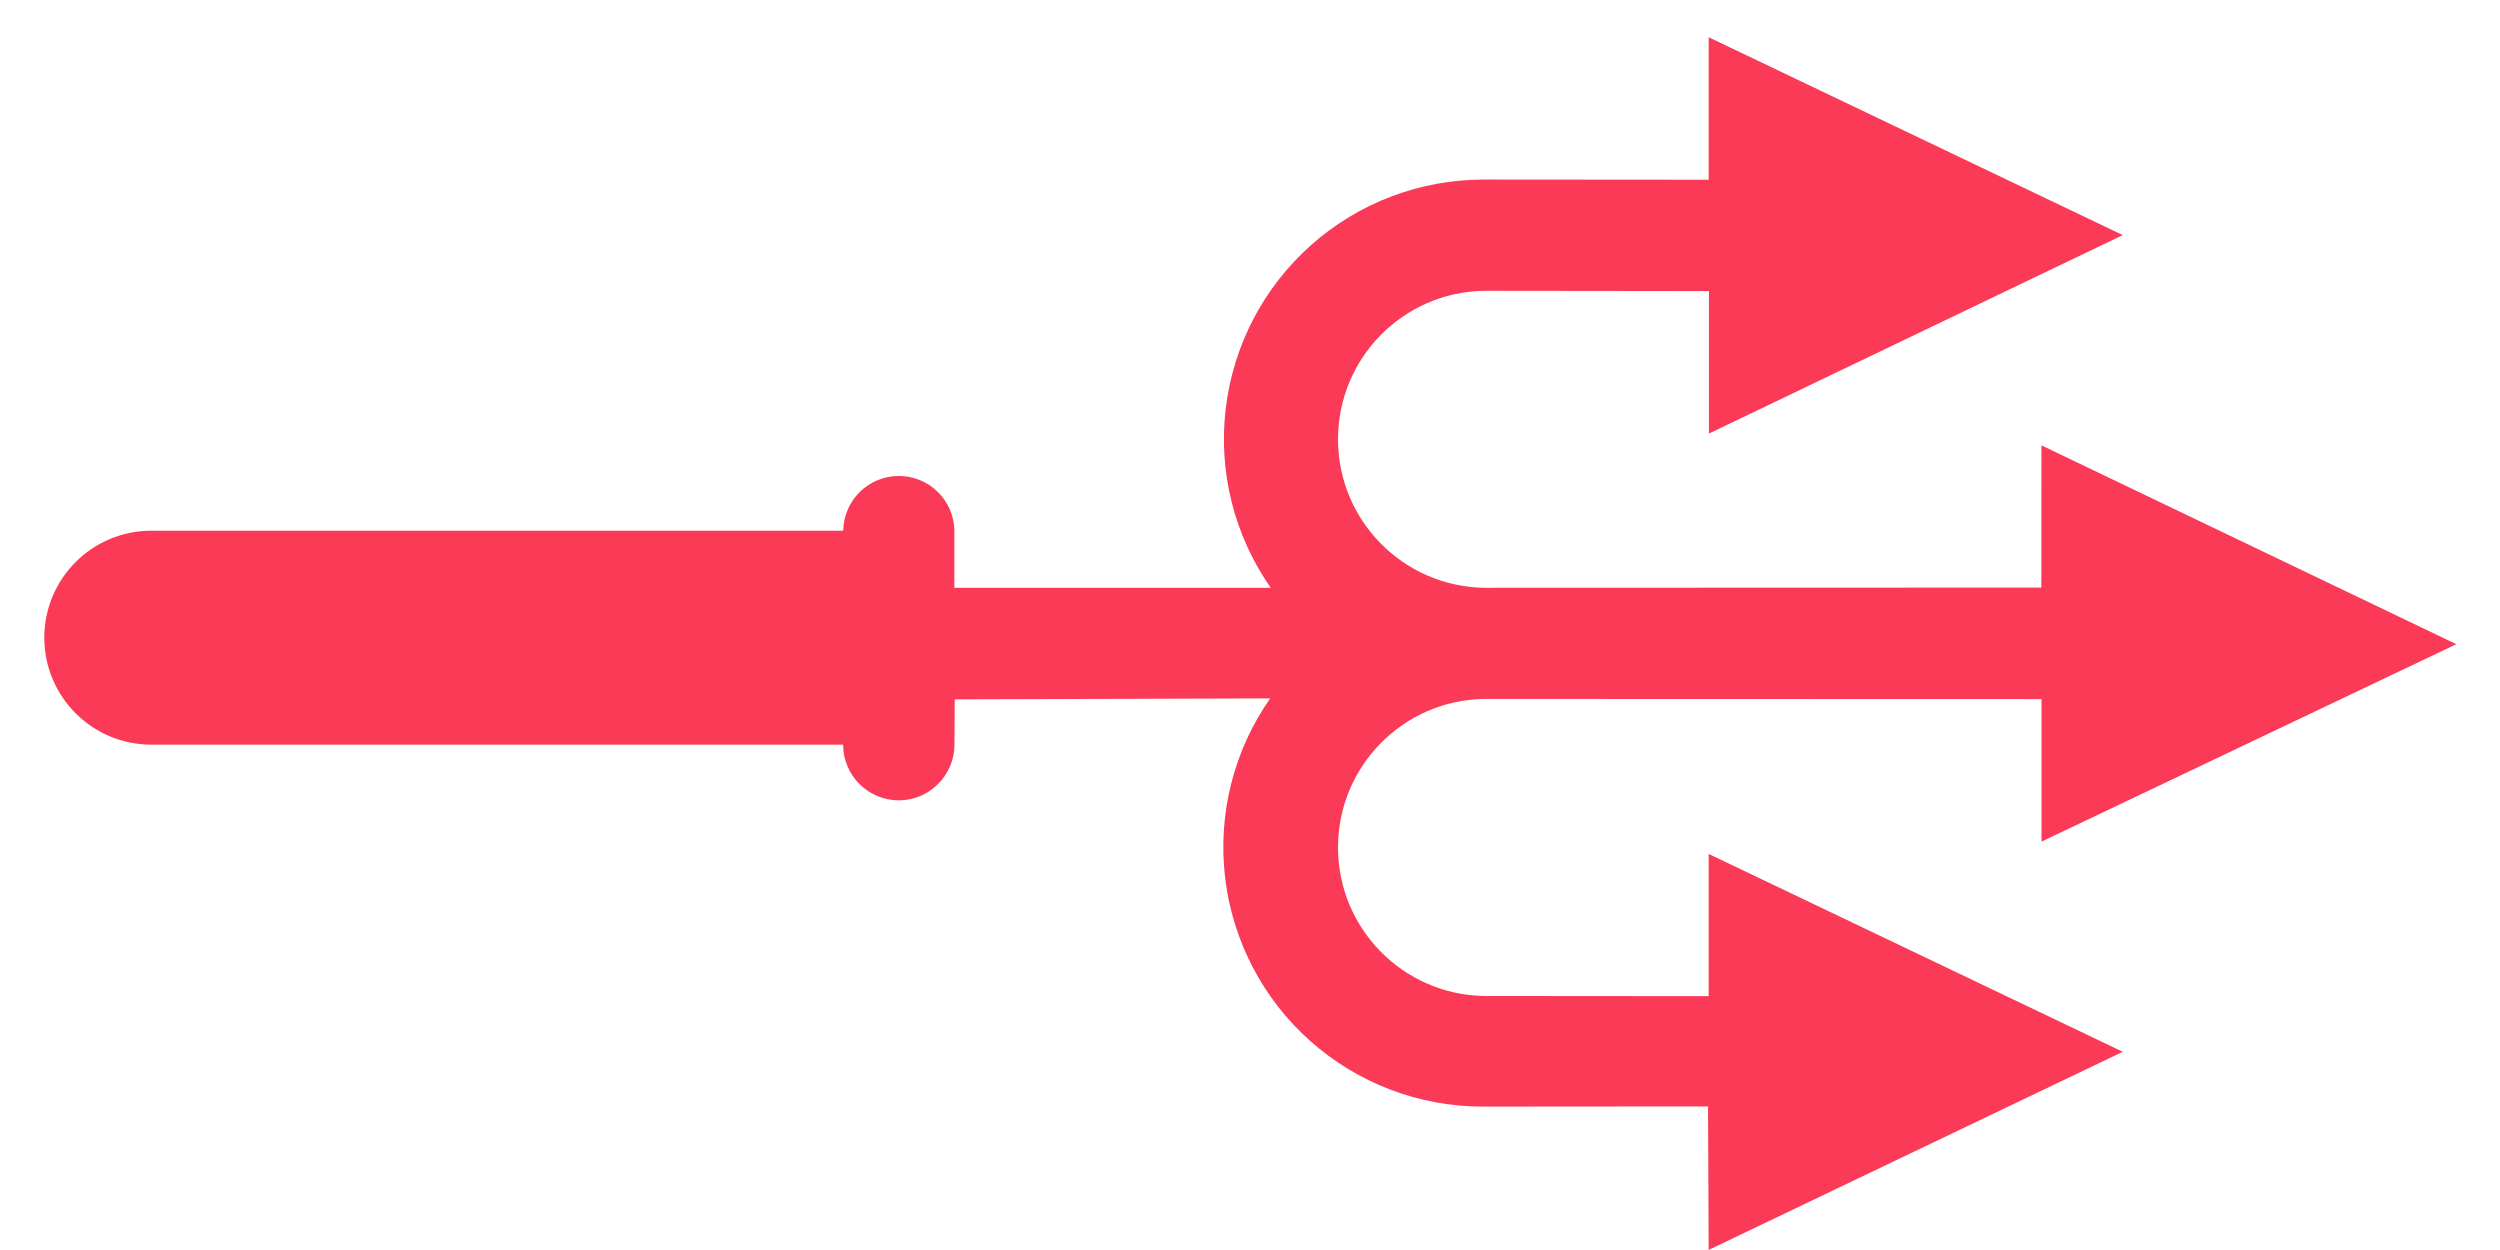 <svg width="28" height="14" viewBox="0 0 28 14" fill="none" xmlns="http://www.w3.org/2000/svg">
<path d="M19.137 13.999L23.775 11.78L19.137 9.564V11.157L16.616 11.155L16.617 11.155C15.711 11.137 14.986 10.398 14.986 9.492C14.985 8.587 15.709 7.847 16.615 7.828L22.865 7.83L22.865 9.426L27.511 7.215L22.864 4.988L22.863 6.581L16.617 6.583C15.711 6.565 14.986 5.826 14.986 4.921C14.985 4.015 15.71 3.275 16.615 3.257L19.14 3.26L19.14 4.856L23.775 2.633L19.137 0.417L19.137 2.013L16.617 2.011C15.904 2.011 15.216 2.272 14.684 2.745C14.152 3.218 13.811 3.871 13.728 4.578C13.644 5.286 13.824 5.999 14.232 6.583L10.689 6.583L10.689 5.942C10.683 5.602 10.405 5.33 10.066 5.331C9.726 5.331 9.45 5.604 9.444 5.944L1.696 5.944C1.033 5.943 0.497 6.48 0.496 7.141C0.496 7.803 1.032 8.34 1.694 8.34L9.443 8.34C9.443 8.684 9.722 8.963 10.066 8.964C10.232 8.964 10.39 8.898 10.506 8.781C10.623 8.664 10.69 8.506 10.69 8.34L10.693 7.833L14.226 7.822C13.817 8.407 13.638 9.12 13.721 9.827C13.804 10.535 14.144 11.188 14.677 11.661C15.209 12.134 15.897 12.395 16.61 12.394L19.13 12.392L19.137 13.999Z" fill="#FA3A57"/>
</svg>

